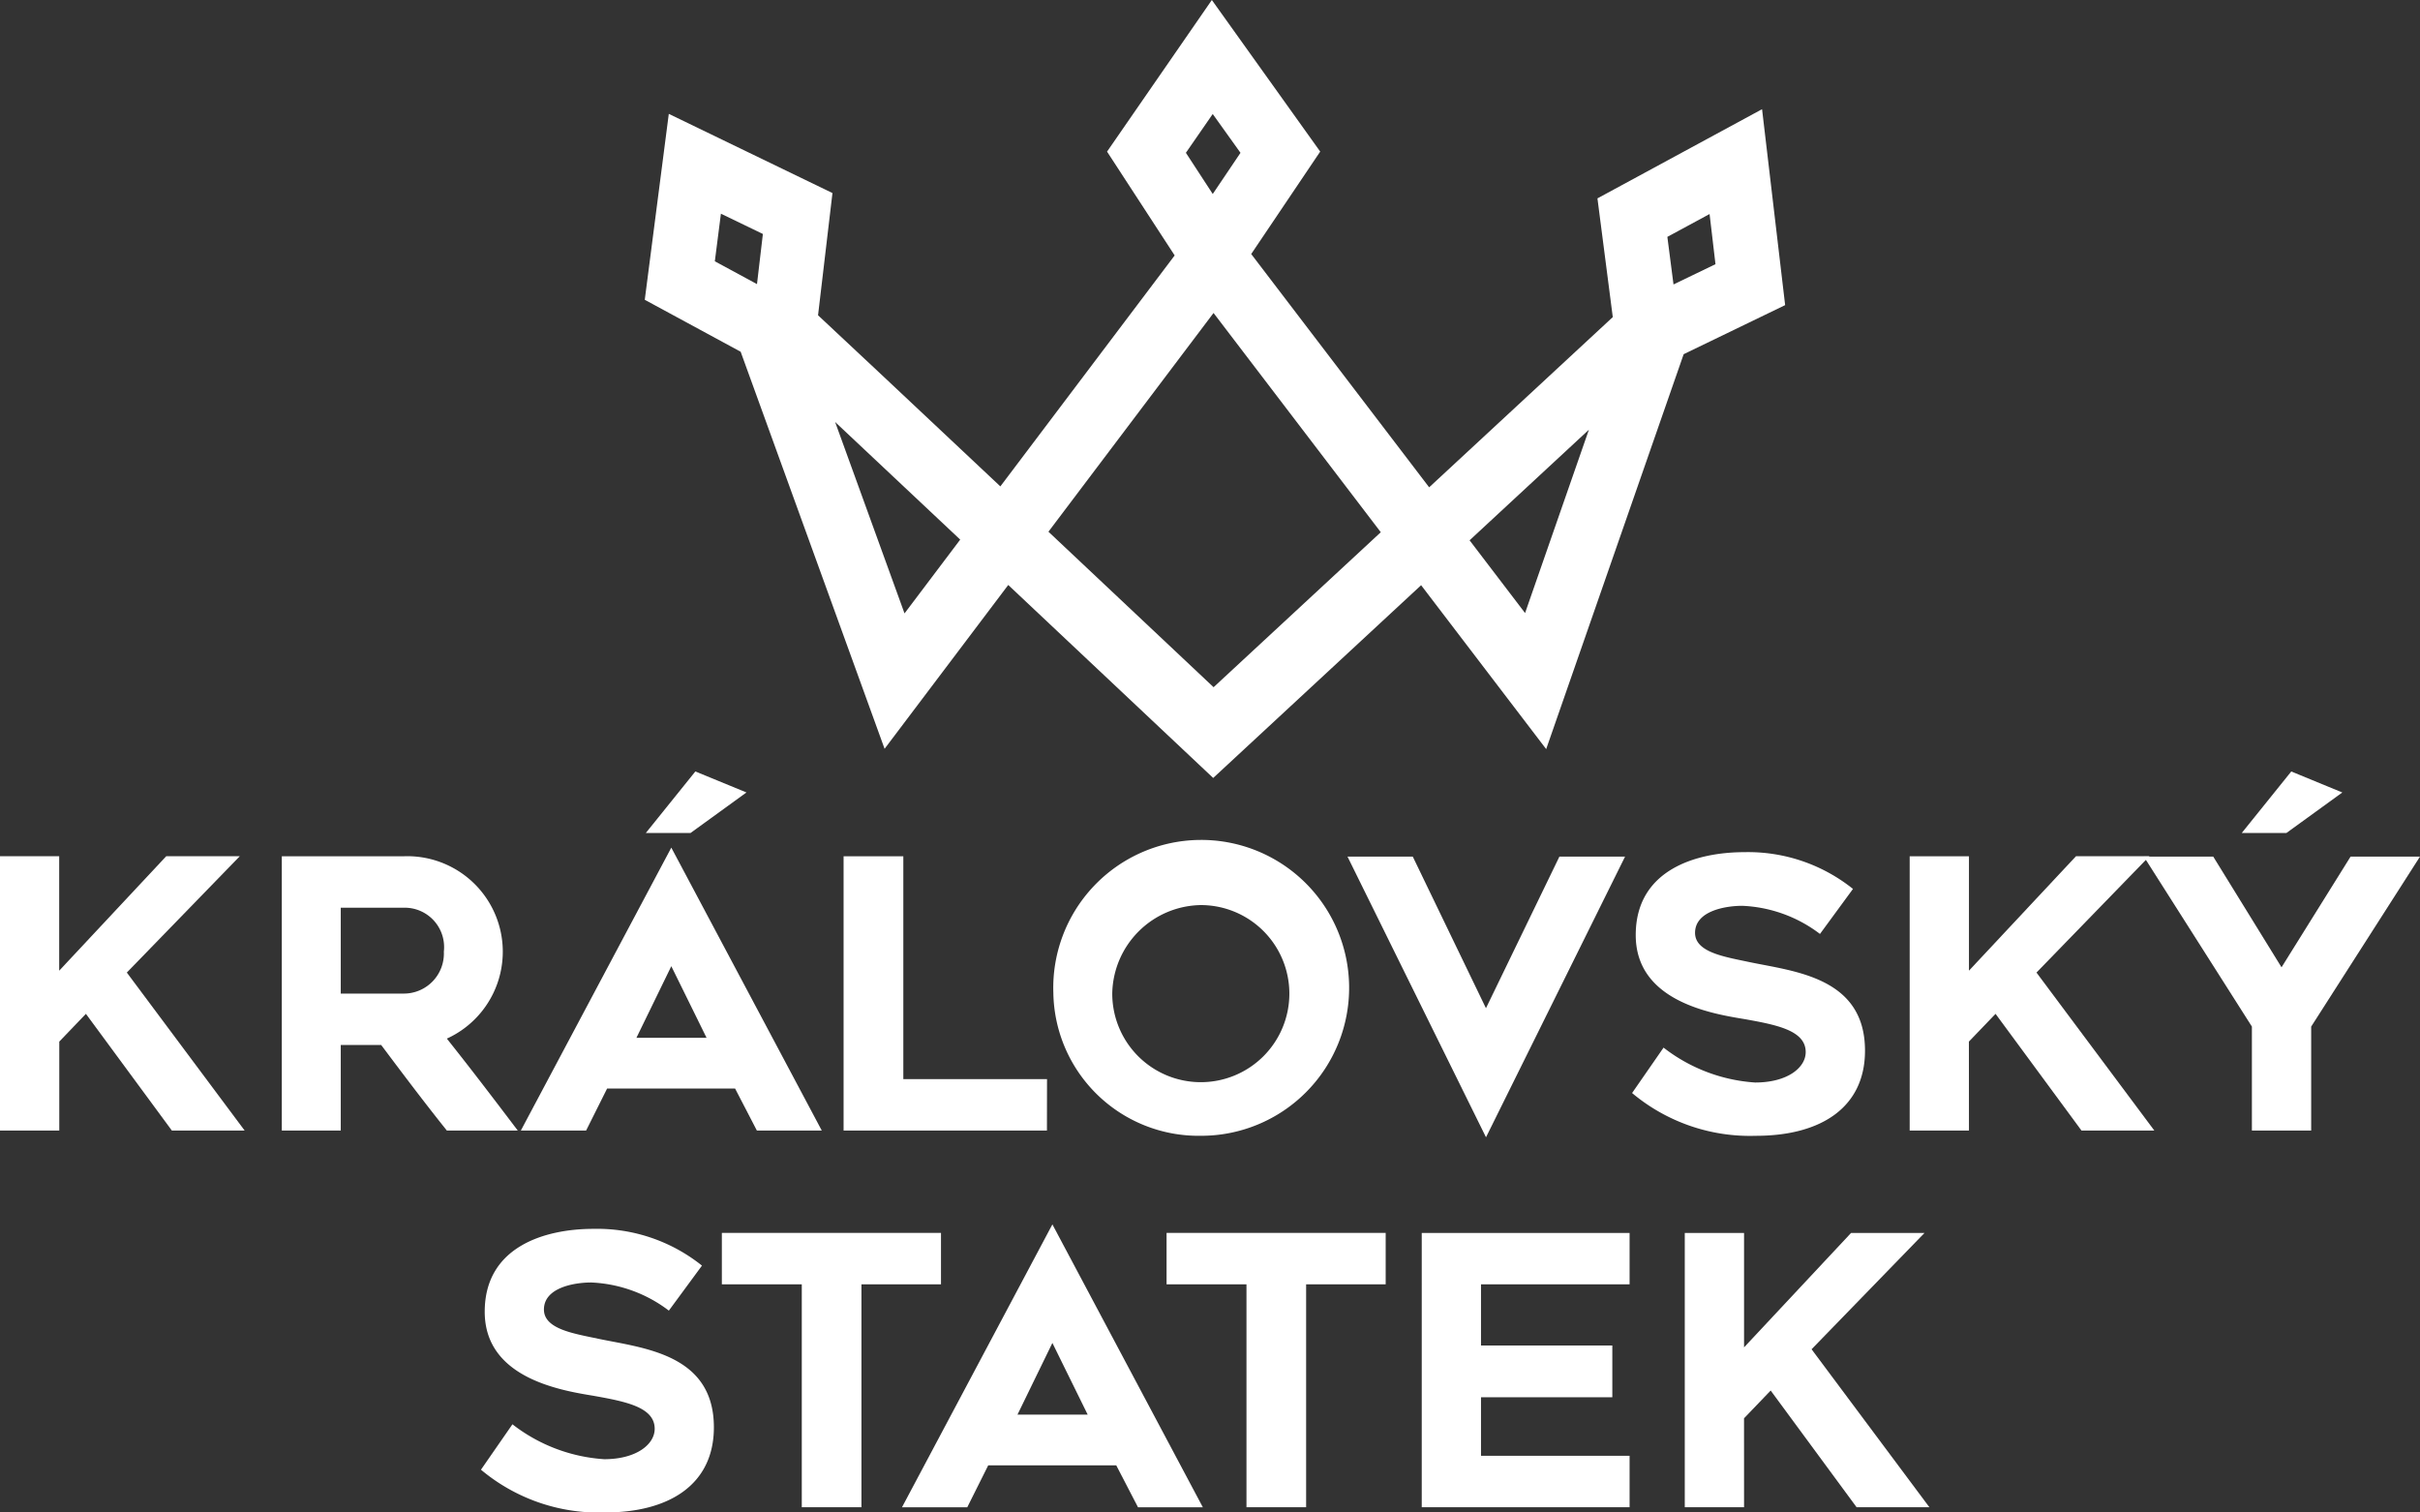 <svg xmlns="http://www.w3.org/2000/svg" xmlns:xlink="http://www.w3.org/1999/xlink" width="115.328" height="72.079" viewBox="0 0 115.328 72.079">
  <rect x="0" y="0" width="115.328" height="72.079" fill="#333333" stroke="none"/>
  <defs>
    <clipPath id="clip-path">
      <rect id="Rectangle_886" data-name="Rectangle 886" width="115.327" height="72.079" fill="#fff"/>
    </clipPath>
  </defs>
  <g id="Group_189" data-name="Group 189" transform="translate(0)">
    <path id="Path_161" data-name="Path 161" d="M7.921,100.848l-5.1,5.454v-5.454H0v13.071H2.825v-4.238l1.269-1.323,4.095,5.561h3.469l-5.614-7.528,5.382-5.543Z" transform="translate(0 -60.042)" fill="#fff"/>
    <g id="Group_188" data-name="Group 188" transform="translate(0)">
      <g id="Group_187" data-name="Group 187" clip-path="url(#clip-path)">
        <path id="Path_162" data-name="Path 162" d="M33.191,113.919V100.848H39a4.551,4.551,0,0,1,2.056,8.69c1.126,1.413,2.324,2.986,3.38,4.381h-3.38c-1.073-1.341-2.056-2.646-3.129-4.077H36v4.077ZM39,107.392a1.909,1.909,0,0,0,1.913-2A1.877,1.877,0,0,0,39,103.3H36v4.094Z" transform="translate(-19.761 -60.041)" fill="#fff"/>
        <path id="Path_163" data-name="Path 163" d="M68.514,94.49l7.17,13.482H72.591l-1.037-2h-6.1l-1,2H61.344Zm1.681,9.065-1.681-3.415-1.663,3.415Zm1.9-11.694-2.664,1.931H67.3l2.36-2.932Z" transform="translate(-36.522 -54.095)" fill="#fff"/>
        <path id="Path_164" data-name="Path 164" d="M109.044,113.919H99.353V100.848H102.2v10.621h6.848Z" transform="translate(-59.151 -60.041)" fill="#fff"/>
        <path id="Path_165" data-name="Path 165" d="M124.059,107.006a7.05,7.05,0,1,1,7.027,6.795,6.921,6.921,0,0,1-7.027-6.795m2.807,0a4.22,4.22,0,1,0,4.22-4.2,4.29,4.29,0,0,0-4.22,4.2" transform="translate(-73.86 -59.673)" fill="#fff"/>
        <path id="Path_166" data-name="Path 166" d="M165.306,114.266l-6.6-13.375h3.111l3.487,7.224,3.5-7.224h3.129Z" transform="translate(-94.489 -60.067)" fill="#fff"/>
        <path id="Path_167" data-name="Path 167" d="M198.073,111.341c1.556,0,2.414-.715,2.414-1.449,0-1.037-1.395-1.3-2.915-1.573-1.645-.268-5.185-.876-5.185-4.005,0-3.111,2.879-3.951,5.185-3.951a7.994,7.994,0,0,1,5.168,1.752l-1.573,2.146a6.562,6.562,0,0,0-3.7-1.341c-.823,0-2.253.25-2.253,1.288,0,.93,1.413,1.144,2.592,1.394,2.128.447,5.507.715,5.507,4.22,0,2.718-2.11,4.059-5.2,4.059a8.747,8.747,0,0,1-5.9-2.039l1.5-2.164a7.957,7.957,0,0,0,4.363,1.663" transform="translate(-114.434 -59.752)" fill="#fff"/>
        <path id="Path_168" data-name="Path 168" d="M227.738,113.919h-2.825V100.848h2.825V106.3l5.1-5.453h3.5l-5.382,5.543,5.615,7.528H233.1l-4.095-5.561-1.27,1.323Z" transform="translate(-133.905 -60.041)" fill="#fff"/>
        <path id="Path_169" data-name="Path 169" d="M260.467,103.019v4.953h-2.825v-4.953l-5.15-8.1H255.8l3.254,5.275,3.29-5.275h3.308Zm1.484-11.157-2.665,1.931h-2.128l2.36-2.932Z" transform="translate(-150.325 -54.095)" fill="#fff"/>
        <path id="Path_170" data-name="Path 170" d="M62.511,155.706c1.555,0,2.414-.715,2.414-1.449,0-1.037-1.394-1.3-2.914-1.573-1.645-.268-5.186-.876-5.186-4.005,0-3.111,2.879-3.951,5.186-3.951a7.993,7.993,0,0,1,5.167,1.752L65.6,148.625a6.562,6.562,0,0,0-3.7-1.341c-.822,0-2.253.25-2.253,1.288,0,.93,1.412,1.144,2.592,1.394,2.128.447,5.507.715,5.507,4.22,0,2.718-2.11,4.059-5.2,4.059a8.747,8.747,0,0,1-5.9-2.039l1.5-2.164a7.957,7.957,0,0,0,4.363,1.663" transform="translate(-33.725 -86.165)" fill="#fff"/>
        <path id="Path_171" data-name="Path 171" d="M91.671,147.662v10.621H88.828V147.662H85.019v-2.45H95.462v2.45Z" transform="translate(-50.618 -86.455)" fill="#fff"/>
        <path id="Path_172" data-name="Path 172" d="M113.4,144.2l7.17,13.482H117.48l-1.037-2h-6.1l-1,2h-3.111Zm1.681,9.065-1.681-3.415-1.663,3.415Z" transform="translate(-63.247 -85.85)" fill="#fff"/>
        <path id="Path_173" data-name="Path 173" d="M144.043,147.662v10.621H141.2V147.662h-3.808v-2.45h10.442v2.45Z" transform="translate(-81.798 -86.455)" fill="#fff"/>
        <path id="Path_174" data-name="Path 174" d="M170.27,150.577h6.258v2.467H170.27v2.789h7.081v2.45h-9.905V145.213h9.905v2.45H170.27Z" transform="translate(-99.691 -86.455)" fill="#fff"/>
        <path id="Path_175" data-name="Path 175" d="M201.251,158.284h-2.825V145.213h2.825v5.453l5.1-5.453h3.5l-5.382,5.543,5.614,7.528h-3.469l-4.094-5.561-1.27,1.323Z" transform="translate(-118.136 -86.455)" fill="#fff"/>
        <path id="Path_176" data-name="Path 176" d="M130.288,14.541l-1.1-9.337-7.845,4.25.731,5.658-8.751,8.112-8.48-11.118,3.288-4.882L102.967,0,97.973,7.226l3.222,4.947L92.888,23.18Q86.08,16.775,84.2,15.025L84.887,9.2l-7.8-3.774-1.145,8.861,4.57,2.476,6.859,18.922,5.893-7.807c3.369,3.17,6.687,6.3,8.753,8.242l1.014.955,9.909-9.186L118.9,35.7l6.552-18.82ZM79.571,10.184l2,.966-.281,2.39-2.009-1.088Zm8.75,19.049-3.307-9.122c1.655,1.555,3.758,3.533,5.961,5.605Zm14.688-23.8,1.323,1.85L103.01,9.245,101.73,7.282Zm.041,27.317q-4.433-4.175-7.87-7.41l7.868-10.425,7.97,10.449ZM126.687,10.2l.281,2.39-2,.966-.293-2.268Zm-8.793,19.016-2.644-3.467,5.686-5.27Z" transform="translate(-45.215)" fill="#fff"/>
      </g>
    </g>
  </g>
</svg>

